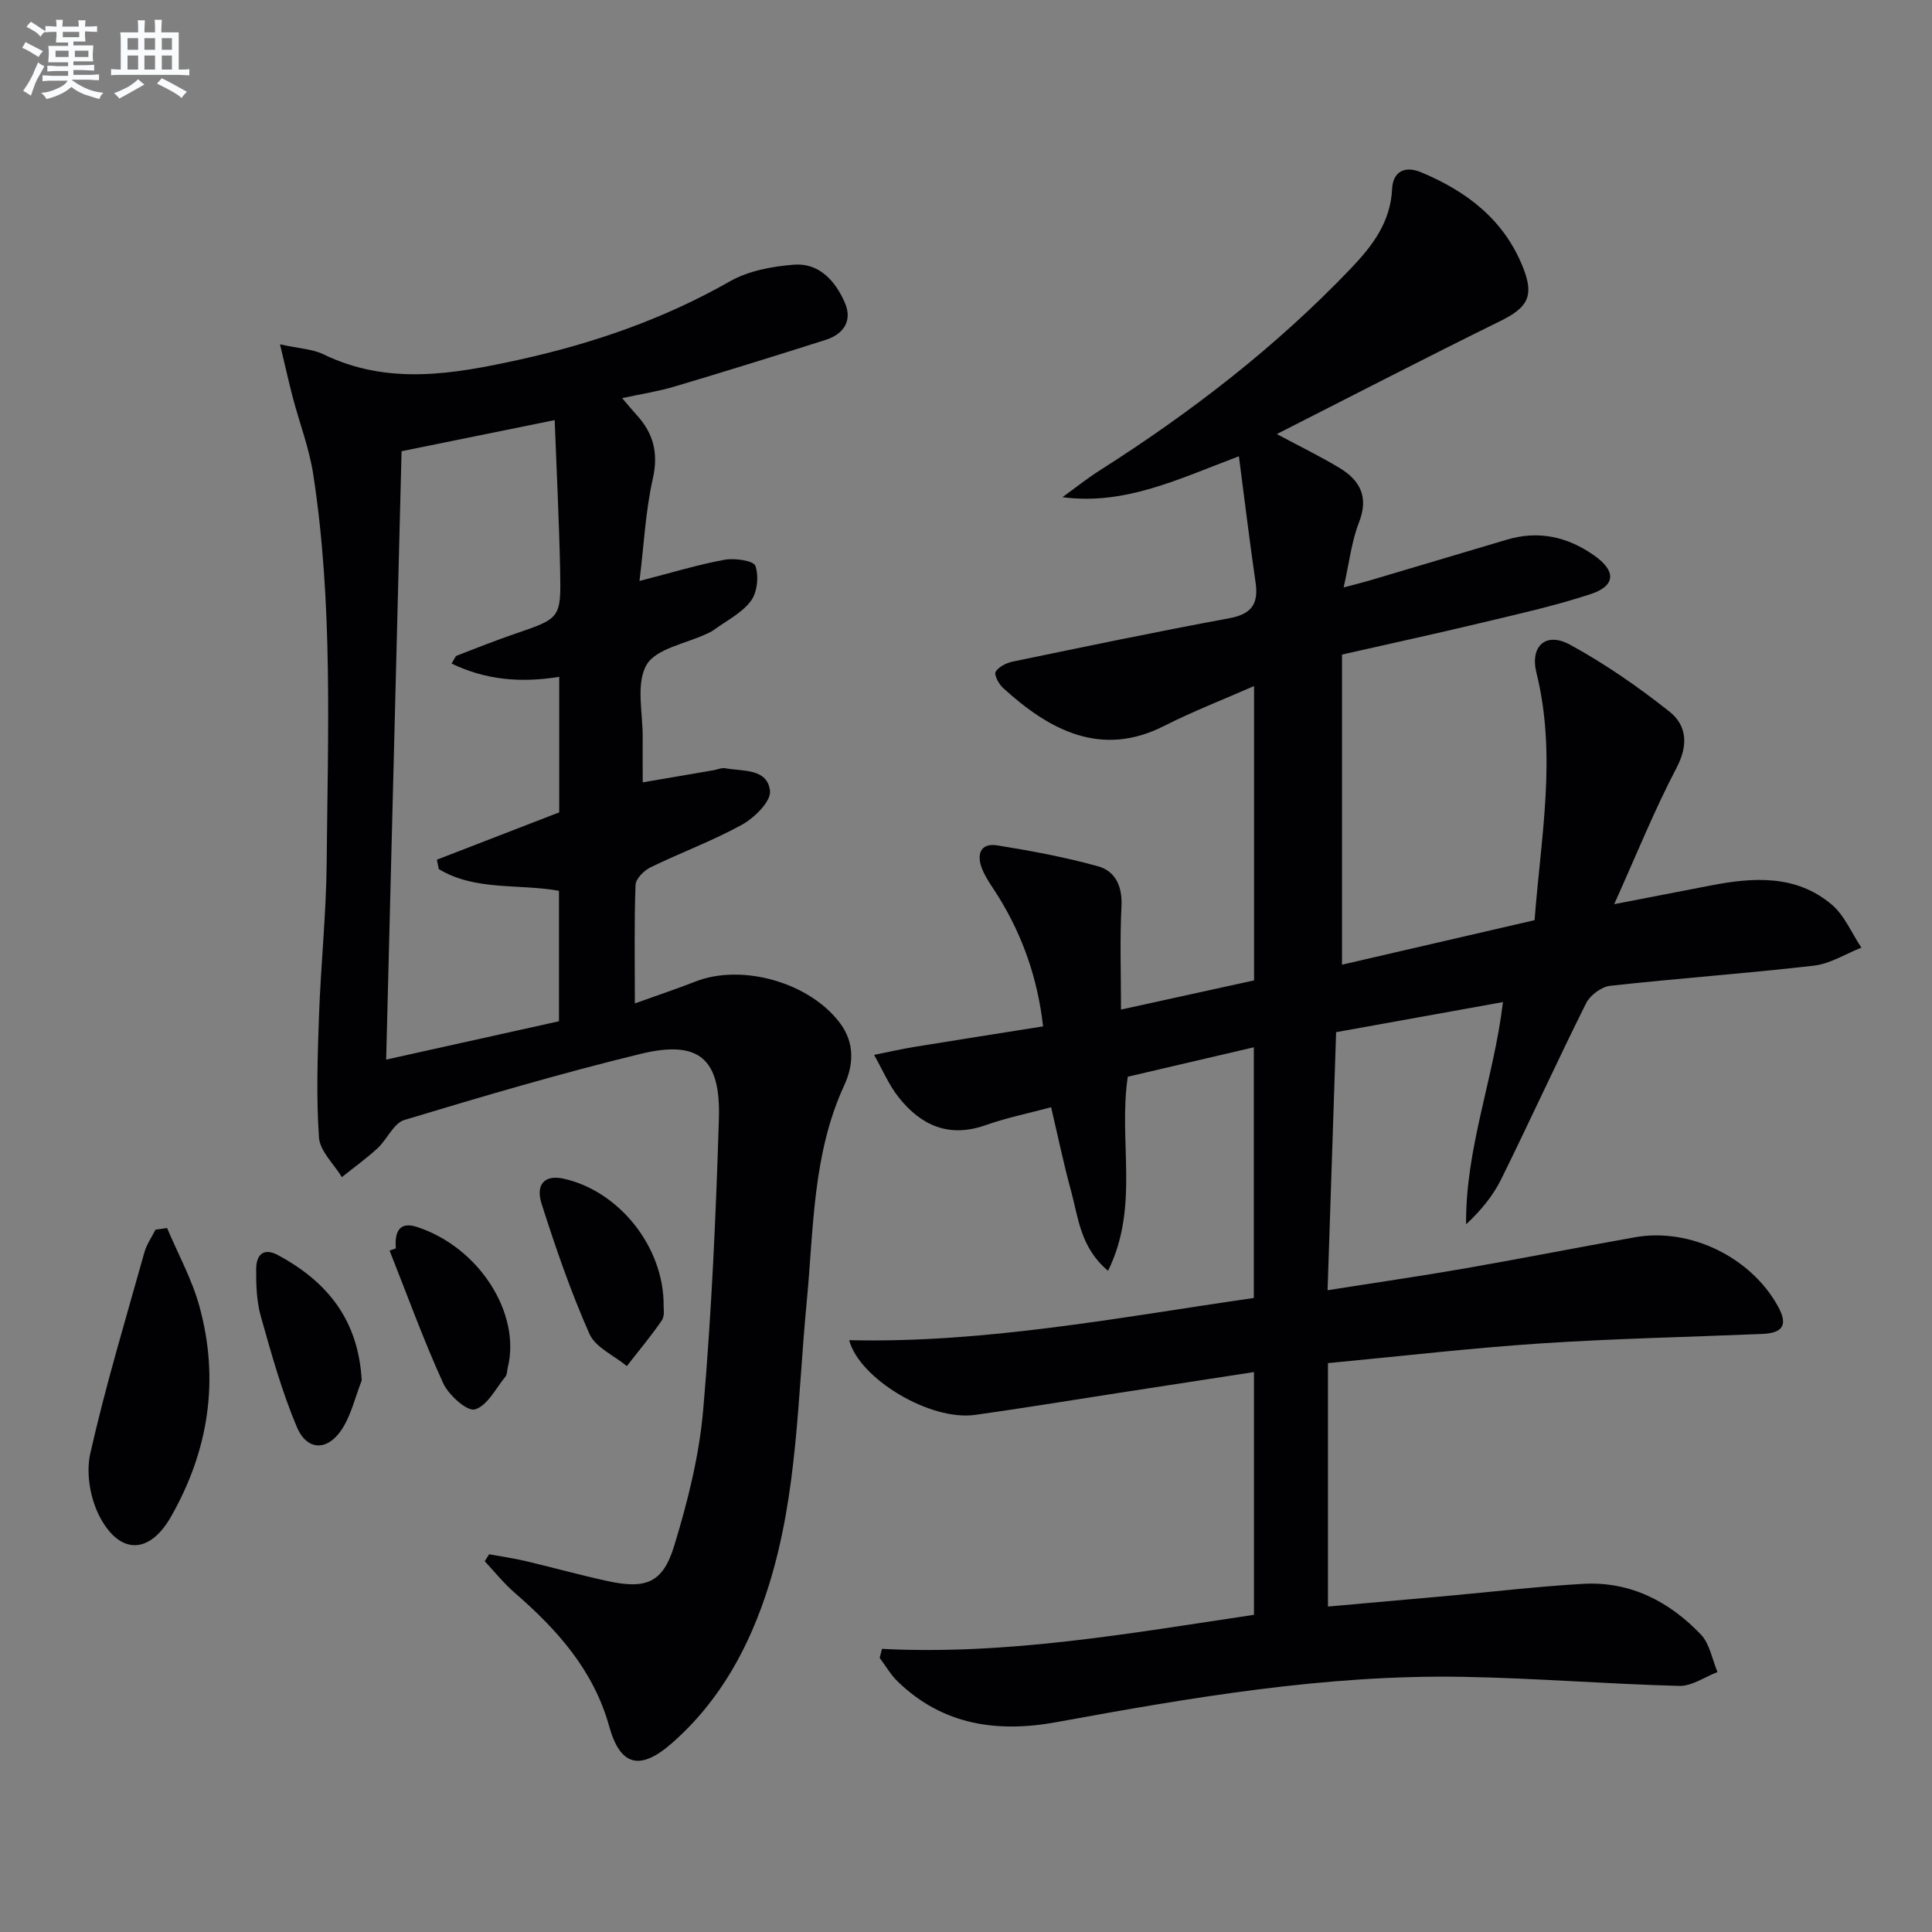 <svg enable-background="new 0 0 400 400" viewBox="0 0 400 400" xmlns="http://www.w3.org/2000/svg"><rect x="0" y="0" width="400" height="400" fill="#808080" stroke="none"/><g fill="#010103"><path d="m182.6 341.38c26 1.32 51.33-3.22 77.02-7.05 0-16.84 0-33.4 0-50.26-9.58 1.48-18.9 2.92-28.22 4.35-9.84 1.52-19.66 3.14-29.52 4.52-9.32 1.3-23.95-7.47-26.07-15.47 28.21.65 55.77-4.7 83.78-8.74 0-17.25 0-34.33 0-51.9-8.9 2.08-17.58 4.11-26.09 6.09-2.02 13.25 2.5 26.84-4.09 40.19-5.75-4.83-6.14-10.99-7.66-16.54-1.53-5.58-2.7-11.26-4.13-17.33-4.67 1.26-9.2 2.17-13.52 3.7-7.6 2.7-13.41.1-18.04-5.75-2.08-2.63-3.41-5.84-5.09-8.79 2.8-.56 5.58-1.2 8.4-1.66 8.67-1.42 17.35-2.77 26.59-4.24-1.11-9.76-4.13-18.51-9.11-26.64-1.21-1.98-2.68-3.87-3.53-6-1.11-2.79-.48-5.42 3.17-4.83 6.99 1.12 13.98 2.43 20.8 4.31 3.63 1 5.1 4.12 4.9 8.26-.35 6.94-.1 13.91-.1 21.42 8.99-1.97 18.15-3.98 27.55-6.04 0-20.27 0-40.35 0-60.94-6.35 2.79-12.67 5.24-18.67 8.28-12.98 6.58-23.73.88-33.35-7.94-.86-.79-1.85-2.7-1.48-3.3.64-1.04 2.21-1.83 3.52-2.1 14.93-3.09 29.86-6.21 44.85-8.98 4.58-.85 6.09-2.93 5.45-7.36-1.23-8.47-2.26-16.97-3.46-26.17-12.57 4.71-23.5 10.17-36.53 8.47 2.57-1.86 5.06-3.86 7.74-5.56 18.89-12.01 36.51-25.6 51.99-41.82 4.38-4.59 8.21-9.53 8.52-16.45.15-3.39 2.43-4.93 6.01-3.44 9.56 3.99 17.29 9.93 21.17 19.89 2.27 5.82.81 8.16-4.78 10.91-15.31 7.53-30.46 15.38-46.27 23.4 4.88 2.61 8.99 4.61 12.89 6.95 4.3 2.58 6.21 6 4.13 11.32-1.55 3.97-2.02 8.35-3.18 13.48 2.32-.62 3.98-1.02 5.62-1.51 9.4-2.78 18.79-5.58 28.18-8.38 6.54-1.95 12.48-.62 17.98 3.21 4.64 3.23 4.62 6.33-.64 8.06-7.53 2.48-15.33 4.2-23.06 6.05-9.18 2.2-18.41 4.2-28.42 6.47v64.21c12.94-2.99 26.27-6.07 39.87-9.22 1.29-17.21 4.63-34.09.39-51.18-1.39-5.61 1.97-8.57 6.95-5.85 7.23 3.94 14.09 8.71 20.56 13.83 3.59 2.85 3.99 6.9 1.5 11.64-4.61 8.8-8.33 18.06-12.92 28.25 7.37-1.42 13.6-2.62 19.83-3.84 8.86-1.73 17.71-2.35 25.15 3.87 2.69 2.25 4.17 5.94 6.2 8.97-3.28 1.29-6.46 3.34-9.84 3.73-14.03 1.62-28.13 2.62-42.17 4.17-1.81.2-4.16 1.95-4.99 3.62-6.01 12.04-11.59 24.29-17.54 36.36-1.71 3.46-4.2 6.52-7.3 9.4-.15-15.72 5.76-30.26 7.63-46.01-11.44 2.06-22.46 4.05-34.54 6.23-.58 17.52-1.17 35.18-1.77 53.43 10.1-1.6 19.27-2.92 28.39-4.51 11.77-2.05 23.49-4.37 35.26-6.46 11.4-2.03 24.01 4.13 29.61 14.32 2.07 3.78 1.1 5.51-3.27 5.7-15.28.64-30.58.95-45.84 1.96-14.41.95-28.77 2.63-44.07 4.08v50.4c7.96-.71 16.48-1.46 25-2.23 9.27-.84 18.52-1.94 27.8-2.47 9.75-.56 17.85 3.62 24.41 10.49 1.84 1.93 2.33 5.14 3.44 7.77-2.64 1.01-5.3 2.93-7.91 2.87-14.95-.39-29.89-1.62-44.85-1.88-28.4-.49-56.27 4.29-84.08 9.38-12.26 2.24-23.55.64-32.89-8.41-1.46-1.41-2.5-3.25-3.73-4.89.17-.64.32-1.26.47-1.87z"/><path d="m133.07 161.98c5.19-.89 9.92-1.7 14.65-2.51.82-.14 1.68-.55 2.44-.41 3.63.66 8.77-.01 9.26 4.72.22 2.15-3.23 5.54-5.79 6.96-6.09 3.36-12.69 5.78-18.96 8.84-1.35.66-3.05 2.37-3.09 3.65-.29 7.8-.14 15.62-.14 24.52 4.61-1.66 8.6-2.99 12.51-4.52 9.75-3.82 23.74.22 29.99 8.63 3.09 4.15 2.75 8.72.86 12.82-6.61 14.32-6.32 29.71-7.78 44.88-1.89 19.63-1.86 39.54-7.83 58.64-3.94 12.61-10.03 23.9-20.1 32.72-6.59 5.77-10.68 4.72-12.96-3.49-3.23-11.62-10.77-20.04-19.58-27.67-2.25-1.95-4.14-4.33-6.19-6.52.3-.48.61-.96.91-1.44 2.51.46 5.04.81 7.53 1.4 5.65 1.33 11.25 2.89 16.92 4.13 7.99 1.74 11.51.44 13.87-7.3 2.8-9.16 5.18-18.65 6-28.15 1.73-20.03 2.63-40.14 3.25-60.24.39-12.55-4.18-16.37-16.23-13.44-16.44 4-32.69 8.79-48.89 13.68-2.23.67-3.56 4.02-5.56 5.86-2.32 2.14-4.91 3.99-7.38 5.97-1.66-2.73-4.54-5.37-4.74-8.2-.58-8.39-.29-16.86.01-25.28.37-10.46 1.48-20.91 1.58-31.37.25-26.95 1.34-53.95-2.79-80.73-.83-5.36-2.83-10.54-4.22-15.83-.85-3.25-1.57-6.53-2.65-11.01 3.99.88 6.73.97 8.98 2.06 13.35 6.48 26.87 4.13 40.43 1.15 15.34-3.37 30-8.42 43.74-16.25 3.85-2.19 8.74-3.1 13.25-3.45 5.25-.41 8.58 3.38 10.53 7.83 1.65 3.75-.2 6.54-3.96 7.74-10.43 3.32-20.87 6.56-31.36 9.68-3.32.99-6.79 1.51-10.77 2.38 1.13 1.32 2.02 2.41 2.97 3.45 3.5 3.81 4.58 7.9 3.38 13.23-1.51 6.68-1.83 13.62-2.76 21.17 6.7-1.72 12.1-3.38 17.61-4.39 2.09-.38 6 .18 6.38 1.26.75 2.13.4 5.51-.94 7.29-1.91 2.53-5.1 4.1-7.77 6.06-.4.29-.87.48-1.32.7-4.34 2.07-10.57 3.06-12.52 6.49-2.24 3.93-.71 10.02-.78 15.17-.03 2.96.01 5.93.01 9.12zm-17.29-21.85c-8.01 1.3-15.19.65-22.28-2.74.57-.9.74-1.52 1.09-1.65 4.01-1.56 8.02-3.14 12.09-4.54 9.34-3.2 9.49-3.16 9.29-13.12-.21-10.23-.73-20.46-1.13-31.1-11.07 2.25-21.37 4.34-31.7 6.44-1.06 42.02-2.11 83.47-3.19 125.96 12.68-2.81 24.28-5.38 35.78-7.94 0-9.54 0-18.3 0-27.01-8.48-1.5-17.32.06-24.88-4.49-.13-.65-.26-1.3-.4-1.95 8.47-3.28 16.94-6.56 25.33-9.8 0-9.26 0-18.37 0-28.06z"/><path d="m34.59 254.25c2.27 5.37 5.14 10.57 6.68 16.15 4.22 15.28 1.93 29.96-5.89 43.65-4.39 7.69-10.48 7.91-14.66.11-2.02-3.75-2.96-9.12-2.03-13.22 3.16-14.03 7.34-27.83 11.22-41.7.46-1.63 1.51-3.1 2.28-4.65.79-.11 1.6-.22 2.4-.34z"/><path d="m137.4 270.34c-.04.45.28 2.07-.38 3.03-2.23 3.28-4.8 6.32-7.24 9.46-2.65-2.19-6.49-3.85-7.74-6.66-3.87-8.72-6.99-17.8-9.9-26.91-1.32-4.14.71-6.04 4.43-5.25 11.43 2.44 20.91 14.02 20.83 26.33z"/><path d="m81.96 258.46c-.27-3.22.58-5.68 4.38-4.43 12.93 4.22 21.55 17.98 18.79 29.09-.16.64-.11 1.44-.49 1.9-2.01 2.46-3.77 6.06-6.32 6.78-1.61.46-5.45-2.97-6.57-5.44-4.09-8.97-7.45-18.26-11.09-27.44.44-.14.87-.3 1.3-.46z"/><path d="m74.89 285.81c-1.37 3.45-2.19 7.28-4.22 10.28-2.98 4.39-7.14 4.24-9.2-.62-3.12-7.38-5.29-15.19-7.47-22.93-.88-3.13-.99-6.55-.96-9.84.02-2.77 1.4-4.51 4.51-2.84 10.23 5.5 16.66 13.44 17.34 25.95z"/></g><path d="m6.8 9.5c.6.3 1.3.7 2.1 1.1-.4.4-.7.8-.9 1.2-.7-.4-1.3-.8-1.8-1.1s-1.1-.6-1.6-.8c.2-.4.5-.8.7-1.2.4.2.8.5 1.5.8zm.9 6.9c-.3.6-.5 1.1-.7 1.7s-.4 1.1-.6 1.7c-.6-.4-1.1-.7-1.6-1 .7-1 1.2-1.8 1.5-2.4.3-.5.6-1.1.8-1.7.3-.6.5-1.2.8-1.8.3.3.8.6 1.3.8-.7 1.3-1.2 2.2-1.5 2.7zm.1-11c.4.3 1 .7 1.7 1.1-.5.2-.8.6-1.1 1.1-.5-.6-1-1-1.4-1.2s-.9-.6-1.5-.8c.2-.4.5-.7.9-1.1.5.3.9.6 1.4.9zm10.5 13.1c1 .4 2 .6 3.1.7-.4.4-.7.8-.8 1.3-.9-.2-1.9-.6-3-.9-1-.4-2-.9-2.8-1.6-.5.4-1.1.9-1.9 1.3s-1.9.9-3.3 1.2c-.1-.3-.5-.8-1.1-1.3 1 0 2.1-.3 3.2-.8 1.2-.5 1.9-1 2.3-1.7h-3.2c-.4 0-1 0-2 .1v-1.2c1 0 1.7.1 2 .1h3.3v-1h-2.3c-.2 0-.9 0-2 .1v-1.2c1.2 0 1.9.1 2 .1h2.3v-.8h-4.1c0-.7.1-1.2.1-1.6 0-.5 0-1.1-.1-1.8h4.1v-.7h-2.5c0-.6.1-1.1.1-1.6v-.6h-.5c-.4 0-1 0-1.8.1v-1.3c1.2 0 1.9.1 2.1.1h.2c0-.3 0-.8-.1-1.4h1.4c0 .6-.1 1-.1 1.4h3.4c0-.4 0-.8-.1-1.3h1.5c0 .4-.1.9-.1 1.3.7 0 1.5 0 2.5-.1v1.2c-1 0-1.8-.1-2.5-.1v.6c0 .3 0 .8.1 1.5h-2.5v.8h4.1c0 .8-.1 1.3-.1 1.8s0 1 .1 1.5h-4.1v.8h1.4c.8 0 1.8 0 2.9-.1v1.2c-1 0-1.9-.1-2.8-.1h-1.5v1h3.2c.3 0 1 0 2.1-.1v1.2c-1.1 0-1.8-.1-2.1-.1h-3.4l-.1.1c1.4 1 2.4 1.5 3.4 1.9zm-4.1-6.7v-1.3h-2.7v1.3zm2.2-4.1v-1.1h-3.4v1.1zm1.9 4.1v-1.3h-2.8v1.3z" fill="#fafbfc"/><path d="m37 6.7v2.3 5.4c1 0 1.8 0 2.2-.1v1.3c-.6 0-1.5-.1-2.5-.1h-11.9c-.7 0-1.3 0-1.8.1v-1.3c.5 0 1.1.1 2 .1v-5.2c0-1 0-1.8-.1-2.5h3.7c0-1.3 0-2.1-.1-2.5h1.5c0 .4-.1 1.3-.1 2.5h2.2c0-1.2 0-2.1-.1-2.6h1.5c0 .4-.1 1.3-.1 2.6zm-12.3 13.7c-.3-.4-.7-.8-1.1-1.1 1.1-.4 2.1-.9 2.9-1.3.8-.5 1.5-1 2.1-1.6.4.4.9.8 1.3 1.1-2.5 1.4-4.2 2.4-5.2 2.9zm3.9-10.1v-2.4h-2.2v2.4zm0 4.1v-2.9h-2.2v2.9zm3.5-4.1v-2.4h-2.2v2.4zm0 4.1v-2.9h-2.2v2.9zm.4 2.9 1-1.1c.6.3 1.4.7 2.5 1.3s2 1.1 2.7 1.5c-.4.4-.8.8-1.1 1.3-.8-.8-2.5-1.7-5.1-3zm3.1-7v-2.4h-2.1v2.4zm0 4.1v-2.9h-2.1v2.9z" fill="#fafbfc"/></svg>
